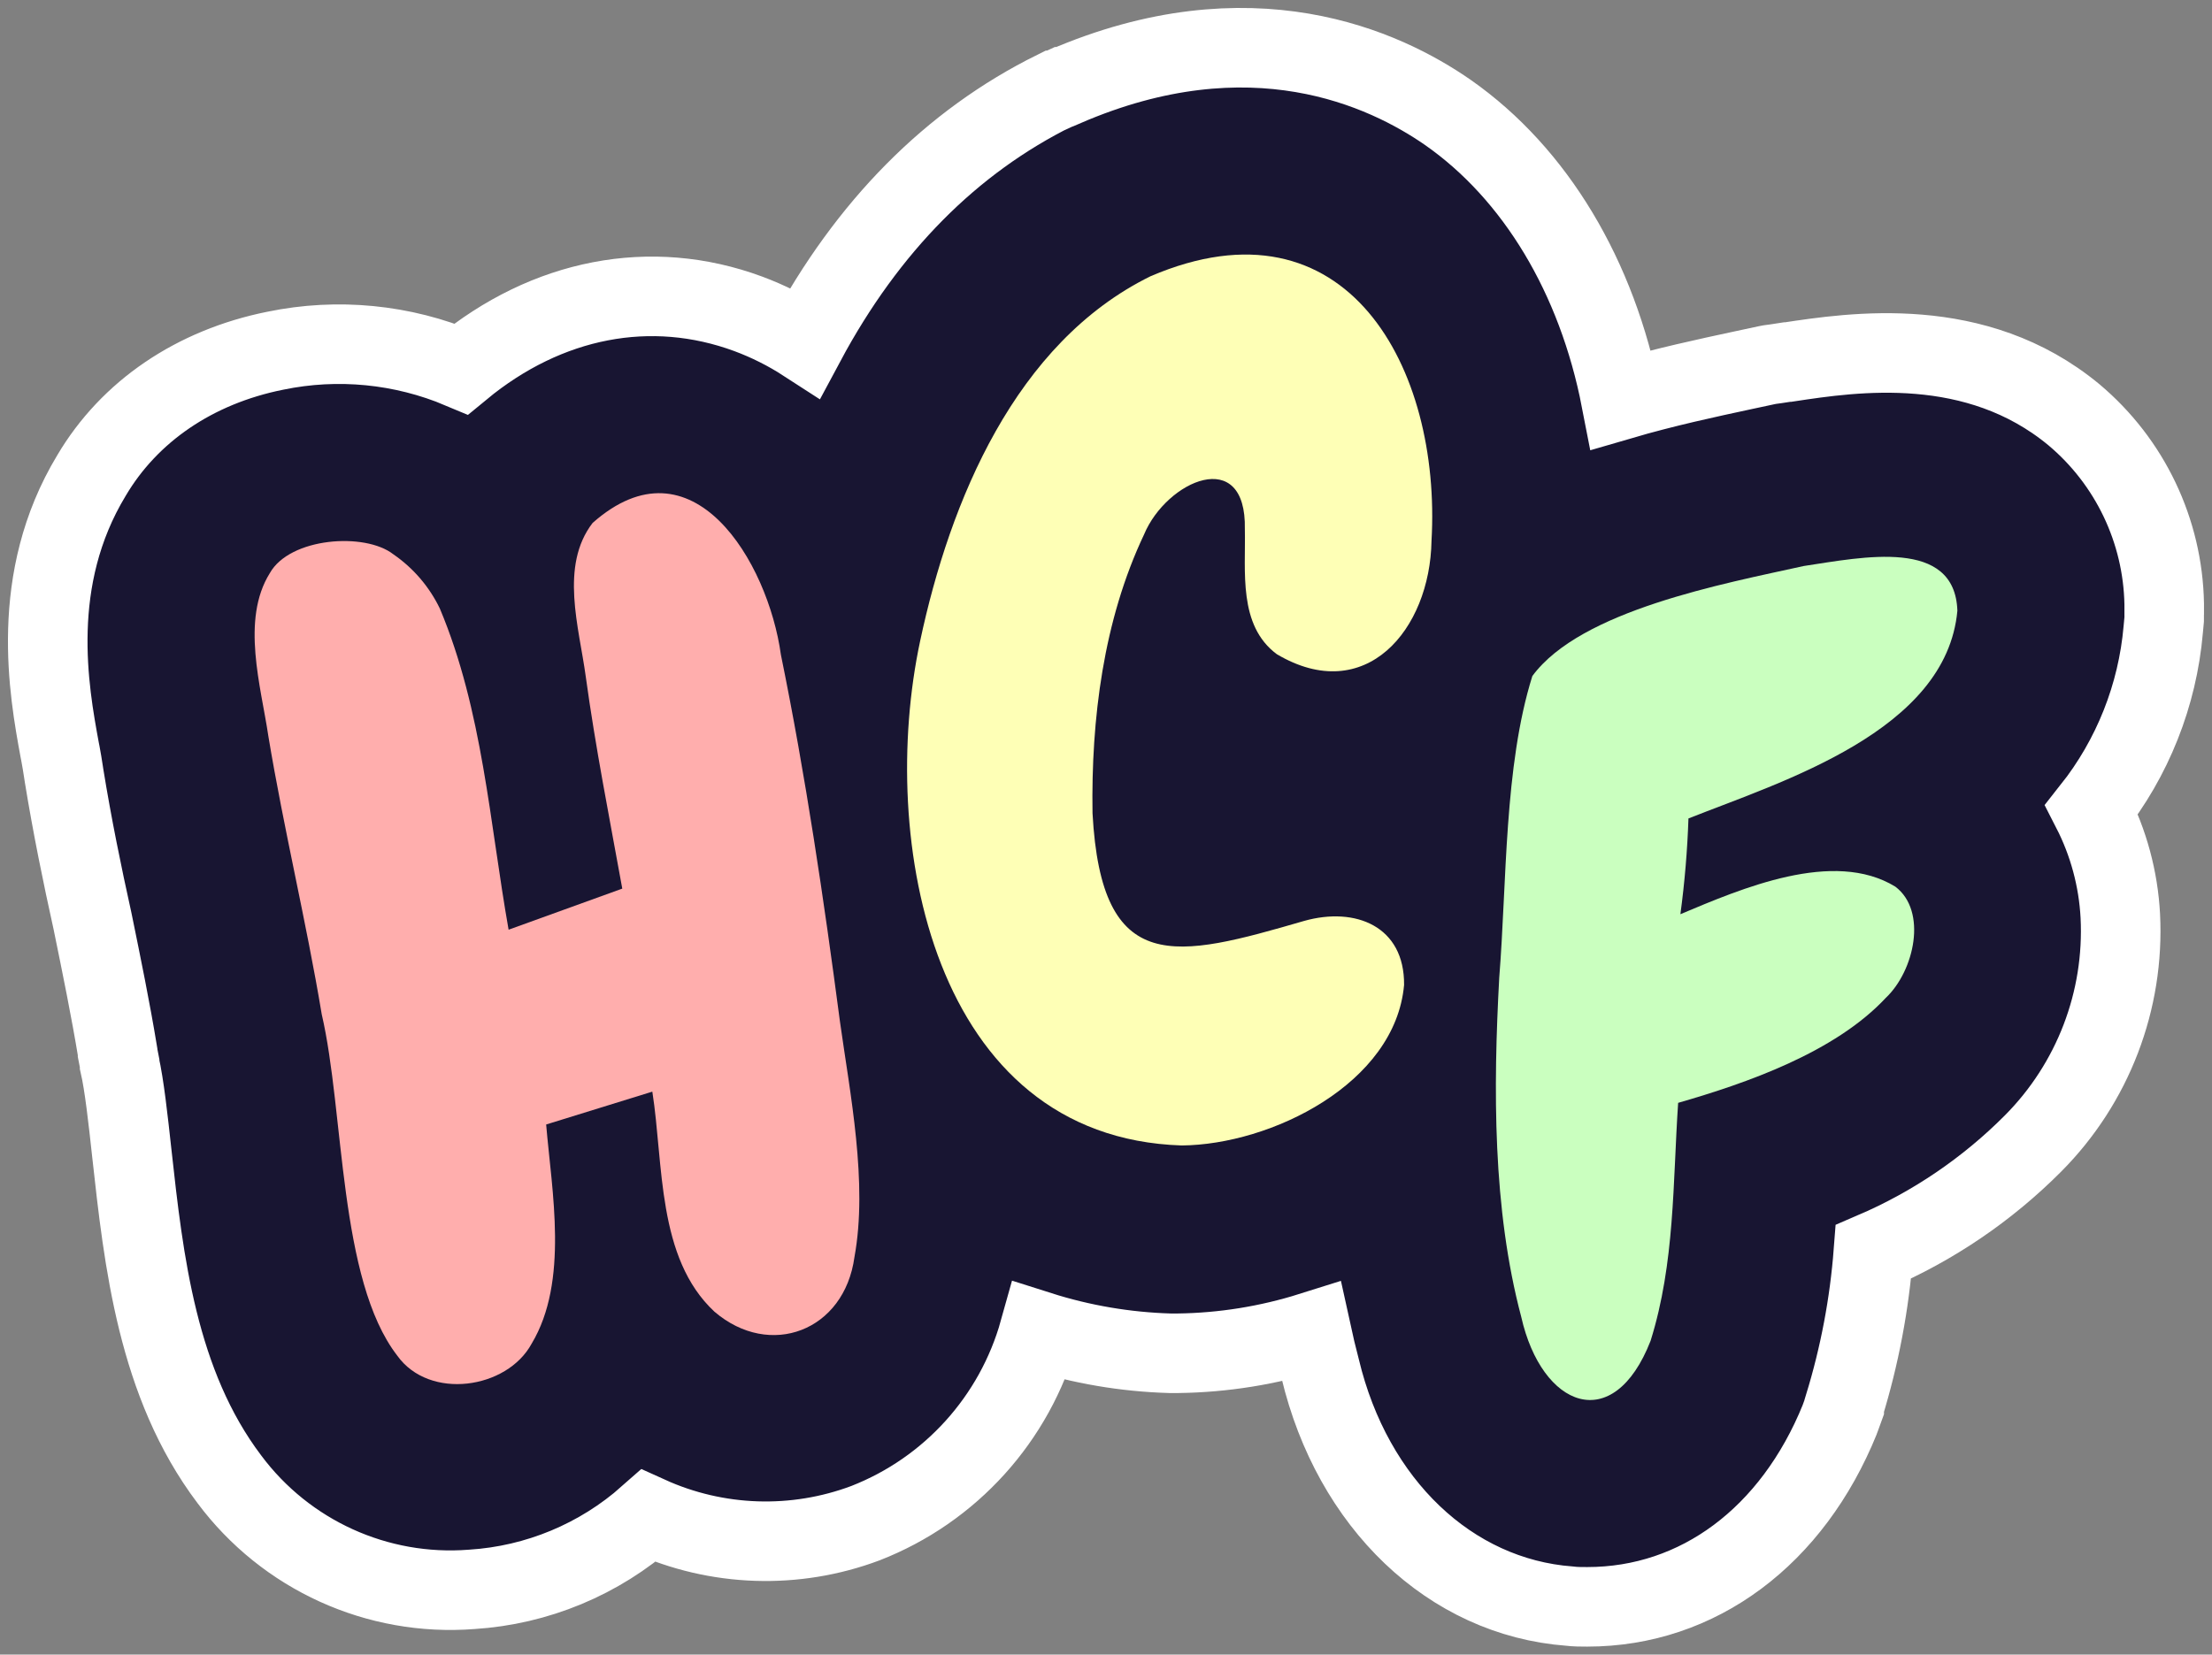 <?xml version="1.0" encoding="UTF-8"?>
<svg width="139px" height="104px" viewBox="0 0 139 104" version="1.1" xmlns="http://www.w3.org/2000/svg" xmlns:xlink="http://www.w3.org/1999/xlink">
    <rect x="0" y="0" width="139" height="104" fill="#808080" stroke="none"/>
    <title>hcf-logo-short</title>
    <g id="Page-1" stroke="none" stroke-width="1" fill="none" fill-rule="evenodd">
        <g id="earth-original" transform="translate(-104, -12)" fill-rule="nonzero">
            <g id="hcf-logo-short" transform="translate(107, 15)">
                <path d="M96.738,98 C96.364,98 95.99,98 95.62,97.954 C88.133,97.389 81.989,91.529 79.958,83.031 C79.758,82.277 79.573,81.491 79.404,80.717 C76.696,81.57 73.878,82.023 71.039,82.061 L70.727,82.061 L70.511,82.061 C67.725,81.979 64.963,81.51 62.306,80.665 C60.766,86.184 56.721,90.657 51.387,92.74 C46.959,94.401 42.053,94.237 37.745,92.283 C34.661,95.017 30.754,96.642 26.642,96.902 C20.714,97.363 14.964,94.749 11.41,89.979 C6.877,83.975 6.03,76.272 5.282,69.478 C5.051,67.359 4.81,65.178 4.517,63.91 L4.517,63.838 L4.389,63.182 L4.389,63.115 C3.948,60.446 3.399,57.757 2.815,54.904 C2.163,51.964 1.538,48.905 1.025,45.749 L0.989,45.513 C0.933,45.128 0.866,44.749 0.794,44.353 L0.758,44.174 C0.066,40.423 -1.206,33.428 2.748,26.89 C5.128,22.857 9.231,20.06 14.303,19.044 C18.221,18.233 22.293,18.632 25.98,20.188 C31.376,15.734 37.904,14.467 44.012,16.724 C45.271,17.192 46.475,17.796 47.602,18.526 C51.51,11.228 56.782,5.902 63.301,2.679 L63.352,2.679 L63.839,2.453 L63.89,2.453 C75.594,-2.612 84.004,1.299 87.994,4.075 C93.492,7.924 97.364,14.41 98.862,22.133 C101.616,21.328 104.277,20.758 106.519,20.276 L108.057,19.947 L108.221,19.916 L108.601,19.865 L109.303,19.757 L109.37,19.757 C113.473,19.136 121.166,17.971 127.32,23.067 C130.842,26.024 132.913,30.362 132.997,34.962 L132.997,35.624 C133.001,35.72 133.001,35.816 132.997,35.912 L132.936,36.569 C132.577,40.703 131.013,44.641 128.438,47.894 C129.5,49.966 130.114,52.24 130.238,54.565 C130.509,59.895 128.518,65.09 124.756,68.873 C121.878,71.765 118.472,74.078 114.724,75.687 C114.472,78.975 113.856,82.224 112.888,85.376 C112.888,85.402 112.888,85.427 112.888,85.453 L112.642,86.13 C112.636,86.157 112.627,86.183 112.616,86.207 C109.637,93.561 103.724,98 96.738,98 Z" id="Path" stroke="#FFFFFF" stroke-width="5" fill="#181532"></path>
                <path d="M46.071,38.152 C47.624,45.754 48.768,53.516 49.782,61.211 C50.414,65.735 51.547,71.354 50.693,76.013 C50.062,80.661 45.383,82.437 41.894,79.447 C38.271,76.069 38.706,70.177 37.992,65.617 L31.32,67.682 C31.672,71.881 32.759,77.536 30.409,81.456 C28.857,84.322 23.976,85.03 21.963,82.21 C18.267,77.422 18.65,66.913 17.217,60.752 C16.244,54.906 14.836,49.137 13.863,43.27 C13.407,40.172 12.124,35.963 13.956,33.024 C15.214,30.783 19.934,30.442 21.719,31.842 C22.973,32.705 23.979,33.88 24.639,35.25 C27.33,41.649 27.77,48.724 28.96,55.438 L36.103,52.855 C35.29,48.362 34.421,43.993 33.805,39.505 C33.391,36.443 32.159,32.57 34.24,29.869 C40.507,24.327 45.264,32.317 46.071,38.152 Z" id="Path" fill="#FFAEAD"></path>
                <path d="M86.955,30.99 C86.863,36.593 82.796,41.417 77.235,38.121 C74.79,36.303 75.286,32.91 75.225,30.266 C75.337,24.974 70.303,27.21 68.891,30.597 C66.333,35.997 65.561,42.206 65.653,48.115 C66.21,58.456 70.897,57.223 78.954,54.885 C82.177,53.978 85.267,55.221 85.231,58.914 C84.674,65.124 76.857,68.954 71.255,69 C55.549,68.491 52.157,49.75 54.822,37.286 C56.695,28.494 60.798,18.54 69.3,14.363 C81.65,9.071 87.58,20.155 86.955,30.99 Z" id="Path" fill="#FEFFB6"></path>
                <path d="M120,35.387 C119.306,42.968 108.98,46.116 103.101,48.445 C103.035,50.422 102.863,52.481 102.594,54.464 C106.423,52.854 112.216,50.351 116.101,52.732 C118.126,54.264 117.301,58.019 115.508,59.716 C112.302,63.159 106.727,65.09 102.453,66.321 C102.113,71.354 102.255,76.381 100.721,81.28 C98.381,87.273 93.879,85.48 92.593,79.773 C90.785,72.963 90.835,65.376 91.21,58.459 C91.691,52.486 91.509,45.176 93.291,39.494 C96.33,35.356 105.319,33.691 110.348,32.577 C114.055,32.02 119.843,30.789 120,35.387 Z" id="Path" fill="#CAFFBF"></path>
            </g>
        </g>
    </g>
</svg>